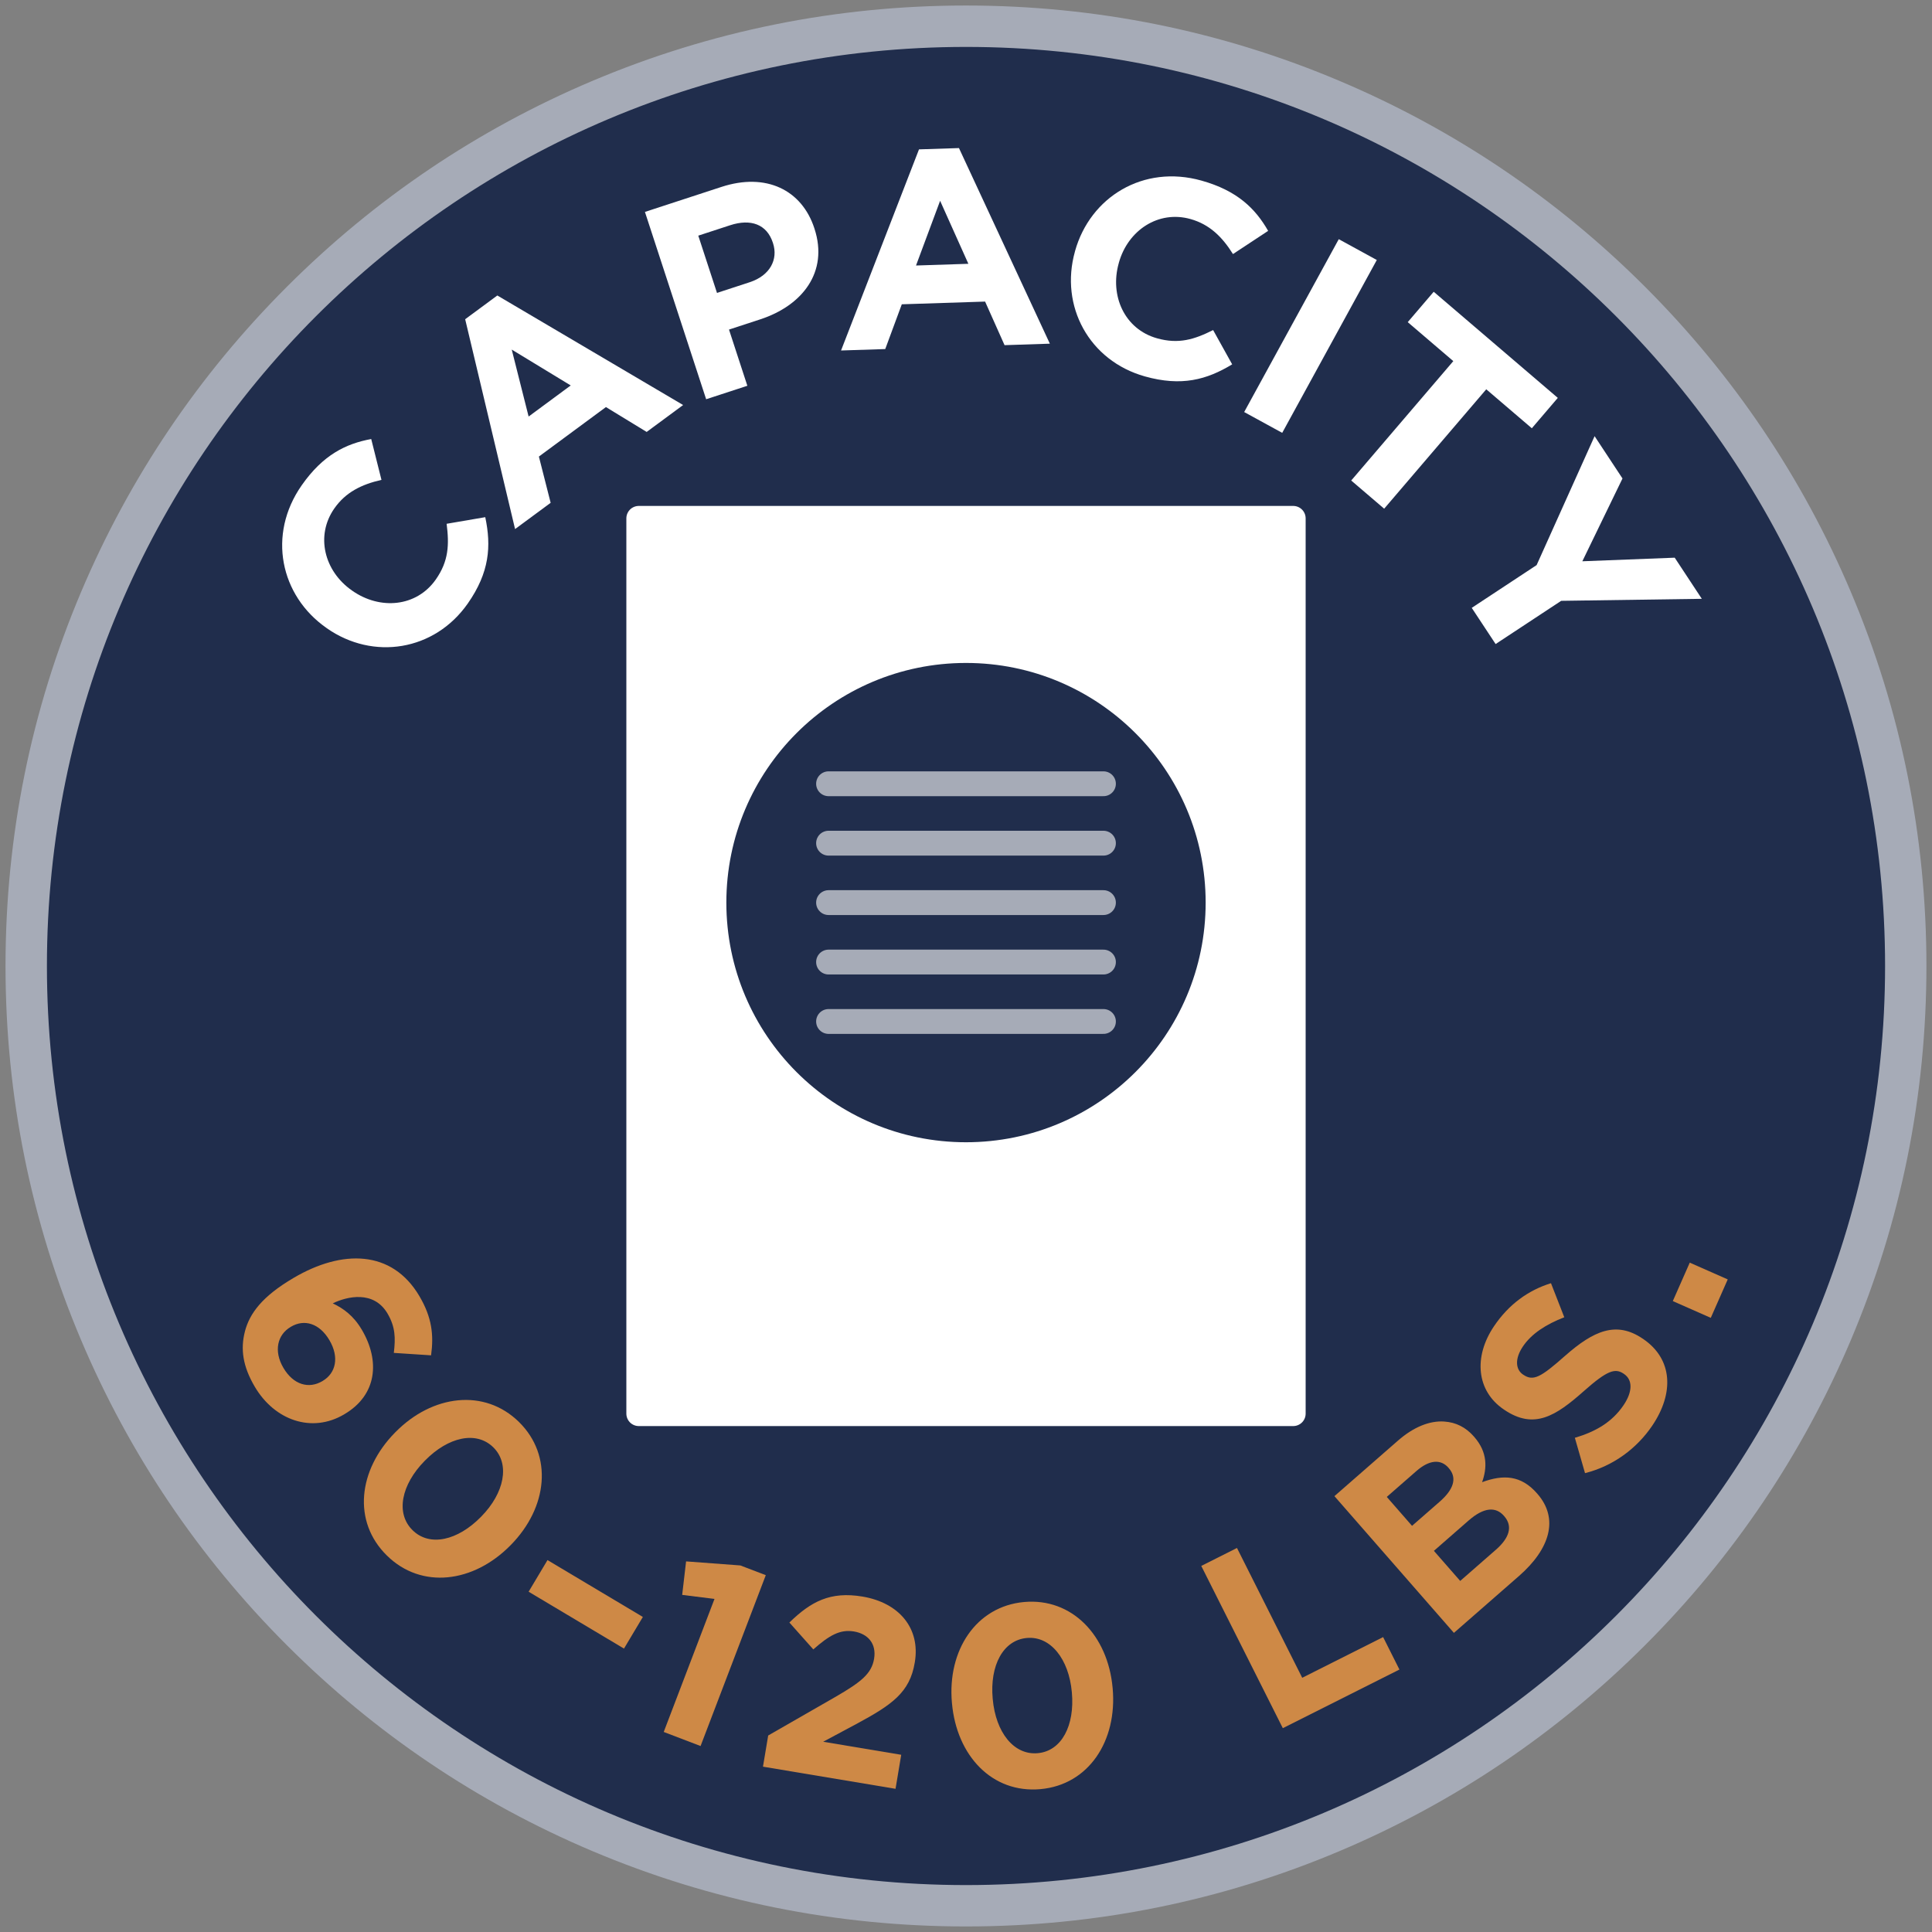 <?xml version="1.0" encoding="UTF-8"?>
<svg id="Layer_1" xmlns="http://www.w3.org/2000/svg" version="1.1" viewBox="0 0 700 700">
  <rect x="0" y="0" width="700" height="700" fill="#808080" stroke="none"/>
  <!-- Generator: Adobe Illustrator 29.8.2, SVG Export Plug-In . SVG Version: 2.1.1 Build 3)  -->
  <defs>
    <style>
      .st0 {
        fill: #202d4c;
      }

      .st1 {
        fill: #ce8946;
      }

      .st2 {
        stroke: #fff;
      }

      .st2, .st3 {
        fill: #fff;
      }

      .st2, .st4 {
        stroke-linecap: round;
        stroke-linejoin: round;
        stroke-width: 9px;
      }

      .st5 {
        fill: #a6abb7;
      }

      .st4 {
        fill: none;
        stroke: #a6abb7;
      }
    </style>
  </defs>
  <g>
    <path class="st0" d="M350,690.5c-90.95,0-176.46-35.42-240.77-99.73C44.92,526.46,9.5,440.95,9.5,350S44.92,173.54,109.23,109.23C173.54,44.92,259.05,9.5,350,9.5s176.46,35.42,240.77,99.73c64.31,64.31,99.73,149.82,99.73,240.77s-35.42,176.46-99.73,240.77c-64.31,64.31-149.82,99.73-240.77,99.73Z"/>
    <path class="st5" d="M350,17c183.91,0,333,149.09,333,333s-149.09,333-333,333S17,533.91,17,350,166.09,17,350,17M350,2c-46.97,0-92.55,9.2-135.46,27.35-41.44,17.53-78.66,42.62-110.61,74.57-31.95,31.95-57.05,69.17-74.57,110.61C11.2,257.45,2,303.03,2,350s9.2,92.55,27.35,135.46c17.53,41.44,42.62,78.66,74.57,110.61,31.95,31.95,69.17,57.04,110.61,74.57,42.91,18.15,88.49,27.35,135.46,27.35s92.55-9.2,135.46-27.35c41.44-17.53,78.66-42.62,110.61-74.57,31.95-31.95,57.04-69.17,74.57-110.61,18.15-42.91,27.35-88.49,27.35-135.46s-9.2-92.55-27.35-135.46c-17.53-41.44-42.62-78.66-74.57-110.61-31.95-31.95-69.17-57.04-110.61-74.57C442.55,11.2,396.97,2,350,2h0Z"/>
  </g>
  <rect class="st2" x="231.44" y="187.81" width="237.12" height="324.38"/>
  <circle class="st0" cx="350" cy="327.03" r="86.83"/>
  <line class="st4" x1="300.2" y1="283.97" x2="399.8" y2="283.97"/>
  <line class="st4" x1="300.2" y1="305.5" x2="399.8" y2="305.5"/>
  <line class="st4" x1="300.2" y1="327.03" x2="399.8" y2="327.03"/>
  <line class="st4" x1="300.2" y1="348.57" x2="399.8" y2="348.57"/>
  <line class="st4" x1="300.2" y1="370.1" x2="399.8" y2="370.1"/>
  <g>
    <path class="st1" d="M88.72,482.46c1.7-6.56,6.25-12.73,17.51-19.36l.16-.1c17.5-10.3,35.62-10.28,45.59,6.65,4.53,7.7,5.22,14.05,4.21,21.41l-13.5-.88c.64-5.4.58-9.4-2.28-14.26-5.01-8.5-14.67-6.2-19.85-3.69,3.79,1.8,7.51,4.41,10.56,9.6,6.63,11.26,5.5,23.6-6.33,30.56l-.16.1c-11.58,6.82-25.09,2.23-32.34-10.09-4.34-7.37-5.19-13.63-3.56-19.94ZM116.76,500.43l.16-.1c4.78-2.81,6.07-8.59,2.44-14.75-3.62-6.16-9.13-7.72-13.9-4.9l-.16.1c-4.78,2.81-6.23,8.69-2.61,14.84,3.63,6.16,9.21,7.67,14.07,4.81Z"/>
    <path class="st1" d="M143.13,519.04l.13-.13c13.38-13.61,32.3-15.96,44.77-3.7,12.4,12.19,10.43,30.95-2.95,44.56l-.13.13c-13.38,13.61-32.24,16.03-44.77,3.7-12.54-12.32-10.43-30.95,2.95-44.56ZM174.23,549.62l.13-.13c8.37-8.51,10.54-19.03,4.37-25.1-6.17-6.06-16.32-3.78-24.75,4.8l-.13.13c-8.44,8.58-10.61,18.97-4.37,25.1,6.23,6.13,16.38,3.72,24.75-4.8Z"/>
    <path class="st1" d="M198.37,565.25l34.55,20.6-6.84,11.46-34.55-20.6,6.84-11.46Z"/>
    <path class="st1" d="M258.89,579.32l-11.72-1.46,1.41-12.14,19.66,1.47,9.22,3.52-23.63,61.91-13.35-5.1,18.4-48.21Z"/>
    <path class="st1" d="M278.32,628.81l24.56-14.1c9.18-5.33,12.92-8.33,13.82-13.71.91-5.47-2.21-9.04-7.31-9.89-5.01-.83-8.9,1.37-14.71,6.5l-8.67-9.74c7.85-7.65,14.85-11.34,26.45-9.41,13.44,2.25,21.03,11.61,19,23.76l-.03.18c-1.81,10.85-8.27,15.3-21.25,22.28l-11.93,6.39,28.28,4.72-2.06,12.33-48.03-8.02,1.89-11.31Z"/>
    <path class="st1" d="M344.92,617.15l-.02-.19c-1.71-19.01,8.75-34.95,26.16-36.52,17.32-1.56,30.35,12.09,32.06,31.09l.02.19c1.71,19.01-8.65,34.94-26.16,36.52-17.51,1.58-30.35-12.09-32.06-31.09ZM388.36,613.24l-.02-.19c-1.07-11.89-7.68-20.36-16.3-19.58s-13.45,9.99-12.37,21.97l.02.19c1.08,11.98,7.59,20.36,16.3,19.58,8.71-.78,13.44-10.08,12.37-21.97Z"/>
    <path class="st1" d="M435.25,567.36l12.93-6.5,23.64,47.03,29.31-14.74,5.91,11.76-42.25,21.24-29.55-58.79Z"/>
    <path class="st1" d="M483.49,542.08l23-20.1c5.66-4.95,11.48-7.29,16.79-6.93,4.25.29,7.79,2.06,10.76,5.45l.12.14c4.89,5.59,4.64,11.3,2.83,16.38,7.65-2.82,14.1-2.58,19.91,4.07l.12.14c7.92,9.06,4.51,20.02-6.67,29.79l-23.57,20.6-43.3-49.55ZM524.82,531.81c-2.84-3.26-7-2.87-11.6,1.15l-10.76,9.4,9.15,10.48,10.05-8.78c4.81-4.21,6.5-8.42,3.28-12.1l-.12-.14ZM532.13,550.89l-12.6,11.01,9.53,10.9,12.95-11.32c4.81-4.21,6.23-8.44,3.01-12.12l-.12-.14c-2.91-3.33-7.18-3.21-12.77,1.67Z"/>
    <path class="st1" d="M574.29,533.77l-3.69-12.83c7.37-2.17,13.41-5.57,17.63-11.79,3.32-4.9,3.37-9.18.18-11.34l-.16-.11c-3.04-2.05-5.86-1.24-14.36,6.29-10.23,9.08-18.06,14.11-28.88,6.79l-.16-.11c-9.89-6.69-11.05-19.06-3.52-30.19,5.37-7.94,12.45-13.03,20.62-15.55l4.82,12.34c-6.61,2.56-11.85,5.94-14.96,10.53-3.11,4.59-2.64,8.43,0,10.22l.16.1c3.58,2.42,6.33.88,15.12-6.91,10.36-9.11,18.54-12.65,28.04-6.22l.16.1c10.82,7.32,11.31,19.68,3.36,31.44-5.58,8.25-14.1,14.63-24.37,17.22Z"/>
    <path class="st1" d="M606.09,471.41l6.14-13.93,13.76,6.07-6.14,13.93-13.76-6.07Z"/>
  </g>
  <g>
    <path class="st3" d="M118.4,227.6l-.17-.12c-16.63-11.64-21.47-33.71-8.9-51.67,7.72-11.03,16.02-15.06,25.17-16.74l3.71,14.8c-7.25,1.65-12.98,4.49-17.07,10.34-6.9,9.86-3.69,22.69,6.34,29.71l.17.12c10.03,7.02,23.24,5.93,30.26-4.09,4.68-6.68,4.87-12.65,3.91-20.17l14-2.4c2.22,10.52,1.55,20.01-6.34,31.29-12.05,17.21-34.29,20.7-51.08,8.94Z"/>
    <path class="st3" d="M168.54,115.66l11.65-8.6,67.32,39.69-13.21,9.75-14.76-9.01-24.29,17.93,4.26,16.76-12.89,9.51-18.08-76.03ZM206.79,139.66l-21.38-13,6.12,24.26,15.26-11.27Z"/>
    <path class="st3" d="M233.67,76.78l27.73-9.06c16.19-5.29,29.12,1.11,33.65,14.97l.06.19c5.13,15.71-4.42,27.84-19.64,32.82l-11.34,3.71,6.65,20.36-14.93,4.88-22.18-67.87ZM271.61,102.26c7.46-2.44,10.37-8.32,8.47-14.14l-.06-.19c-2.19-6.69-8.01-8.76-15.48-6.32l-11.54,3.77,6.78,20.75,11.83-3.87Z"/>
    <path class="st3" d="M332.97,54.12l14.48-.47,32.93,70.87-16.41.54-7.05-15.79-30.18.98-6,16.22-16.01.52,28.24-72.87ZM350.86,95.58l-10.24-22.83-8.73,23.45,18.96-.62Z"/>
    <path class="st3" d="M389.47,91.13l.05-.2c5.48-19.54,24.71-31.42,45.82-25.49,12.96,3.64,19.51,10.13,24.13,18.21l-12.74,8.4c-3.95-6.3-8.53-10.76-15.4-12.69-11.59-3.25-22.64,4.03-25.94,15.81l-.05.2c-3.31,11.78,2.09,23.89,13.87,27.2,7.86,2.21,13.55.41,20.33-2.98l6.9,12.42c-9.19,5.58-18.37,8.09-31.63,4.37-20.23-5.68-30.88-25.51-25.34-45.24Z"/>
    <path class="st3" d="M485.06,86.66l13.78,7.54-34.27,62.63-13.78-7.54,34.27-62.63Z"/>
    <path class="st3" d="M526.56,130.84l-16.51-14.12,9.41-11.01,44.96,38.45-9.41,11.01-16.51-14.12-36.99,43.26-11.94-10.21,36.99-43.26Z"/>
    <path class="st3" d="M556.75,204.74l21-46.71,10.11,15.33-14.55,30,33.47-1.3,9.82,14.9-50.95.73-23.76,15.66-8.65-13.11,23.5-15.49Z"/>
  </g>
</svg>